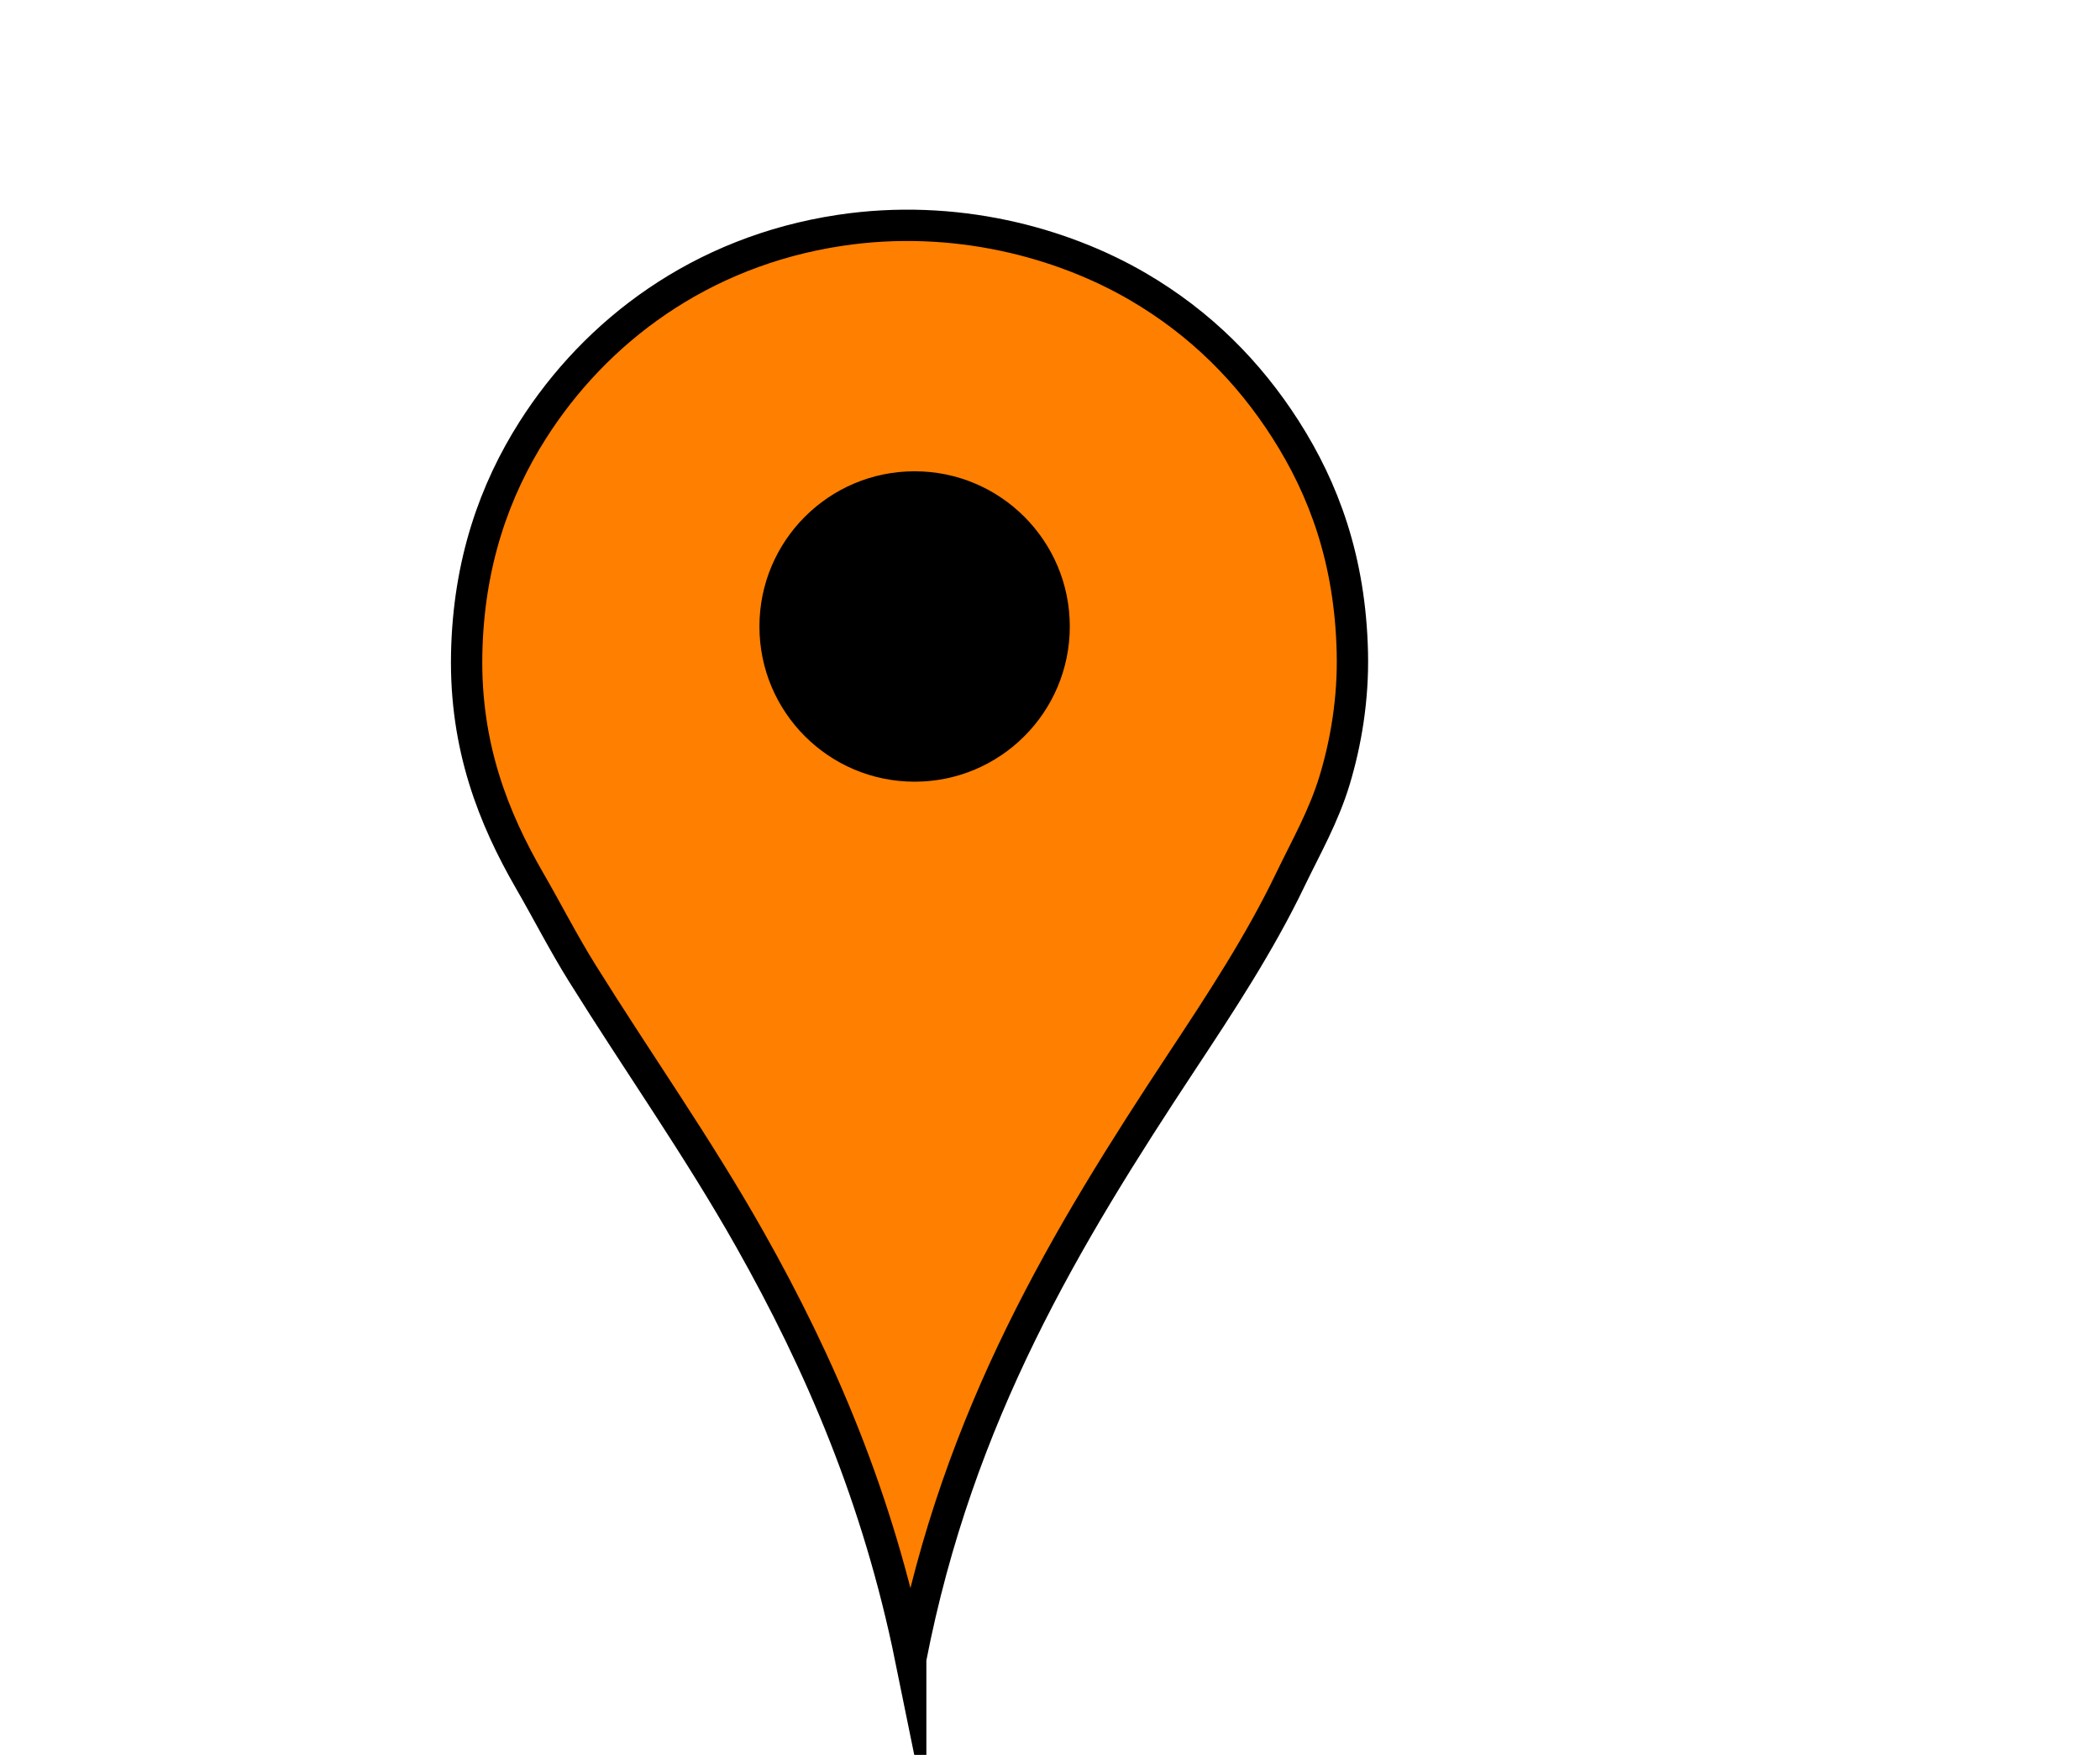<?xml version="1.0"?><svg width="2481" height="2073" xmlns="http://www.w3.org/2000/svg">
 <title>marker essamgani</title>
 <g>
  <title>Layer 1</title>
  <path id="svg_2" d="m1075.94,1959.63c-38.77,-190.3 -107.116,-348.67 -189.903,-495.44c-61.407,-108.87 -132.544,-209.36 -198.364,-314.94c-21.972,-35.24 -40.934,-72.48 -62.047,-109.05c-42.216,-73.14 -76.444,-157.938 -74.269,-267.935c2.125,-107.473 33.208,-193.684 78.03,-264.172c73.719,-115.935 197.201,-210.989 362.884,-235.969c135.469,-20.424 262.479,14.082 352.539,66.748c73.6,43.038 130.6,100.527 173.92,168.28c45.22,70.716 76.36,154.26 78.97,263.232c1.34,55.83 -7.8,107.532 -20.68,150.418c-13.03,43.409 -33.99,79.698 -52.64,118.458c-36.41,75.66 -82.05,144.98 -127.86,214.34c-136.44,206.61 -264.5,417.31 -320.58,706.03z" stroke-miterlimit="10" stroke-width="37" stroke="#000000" fill="#ff7f00" clip-rule="evenodd" fill-rule="evenodd"/>
  <circle fill="black" id="svg_4" r="183.332" cy="740.047" cx="1080.546" clip-rule="evenodd" fill-rule="evenodd"/>
 </g>
</svg>